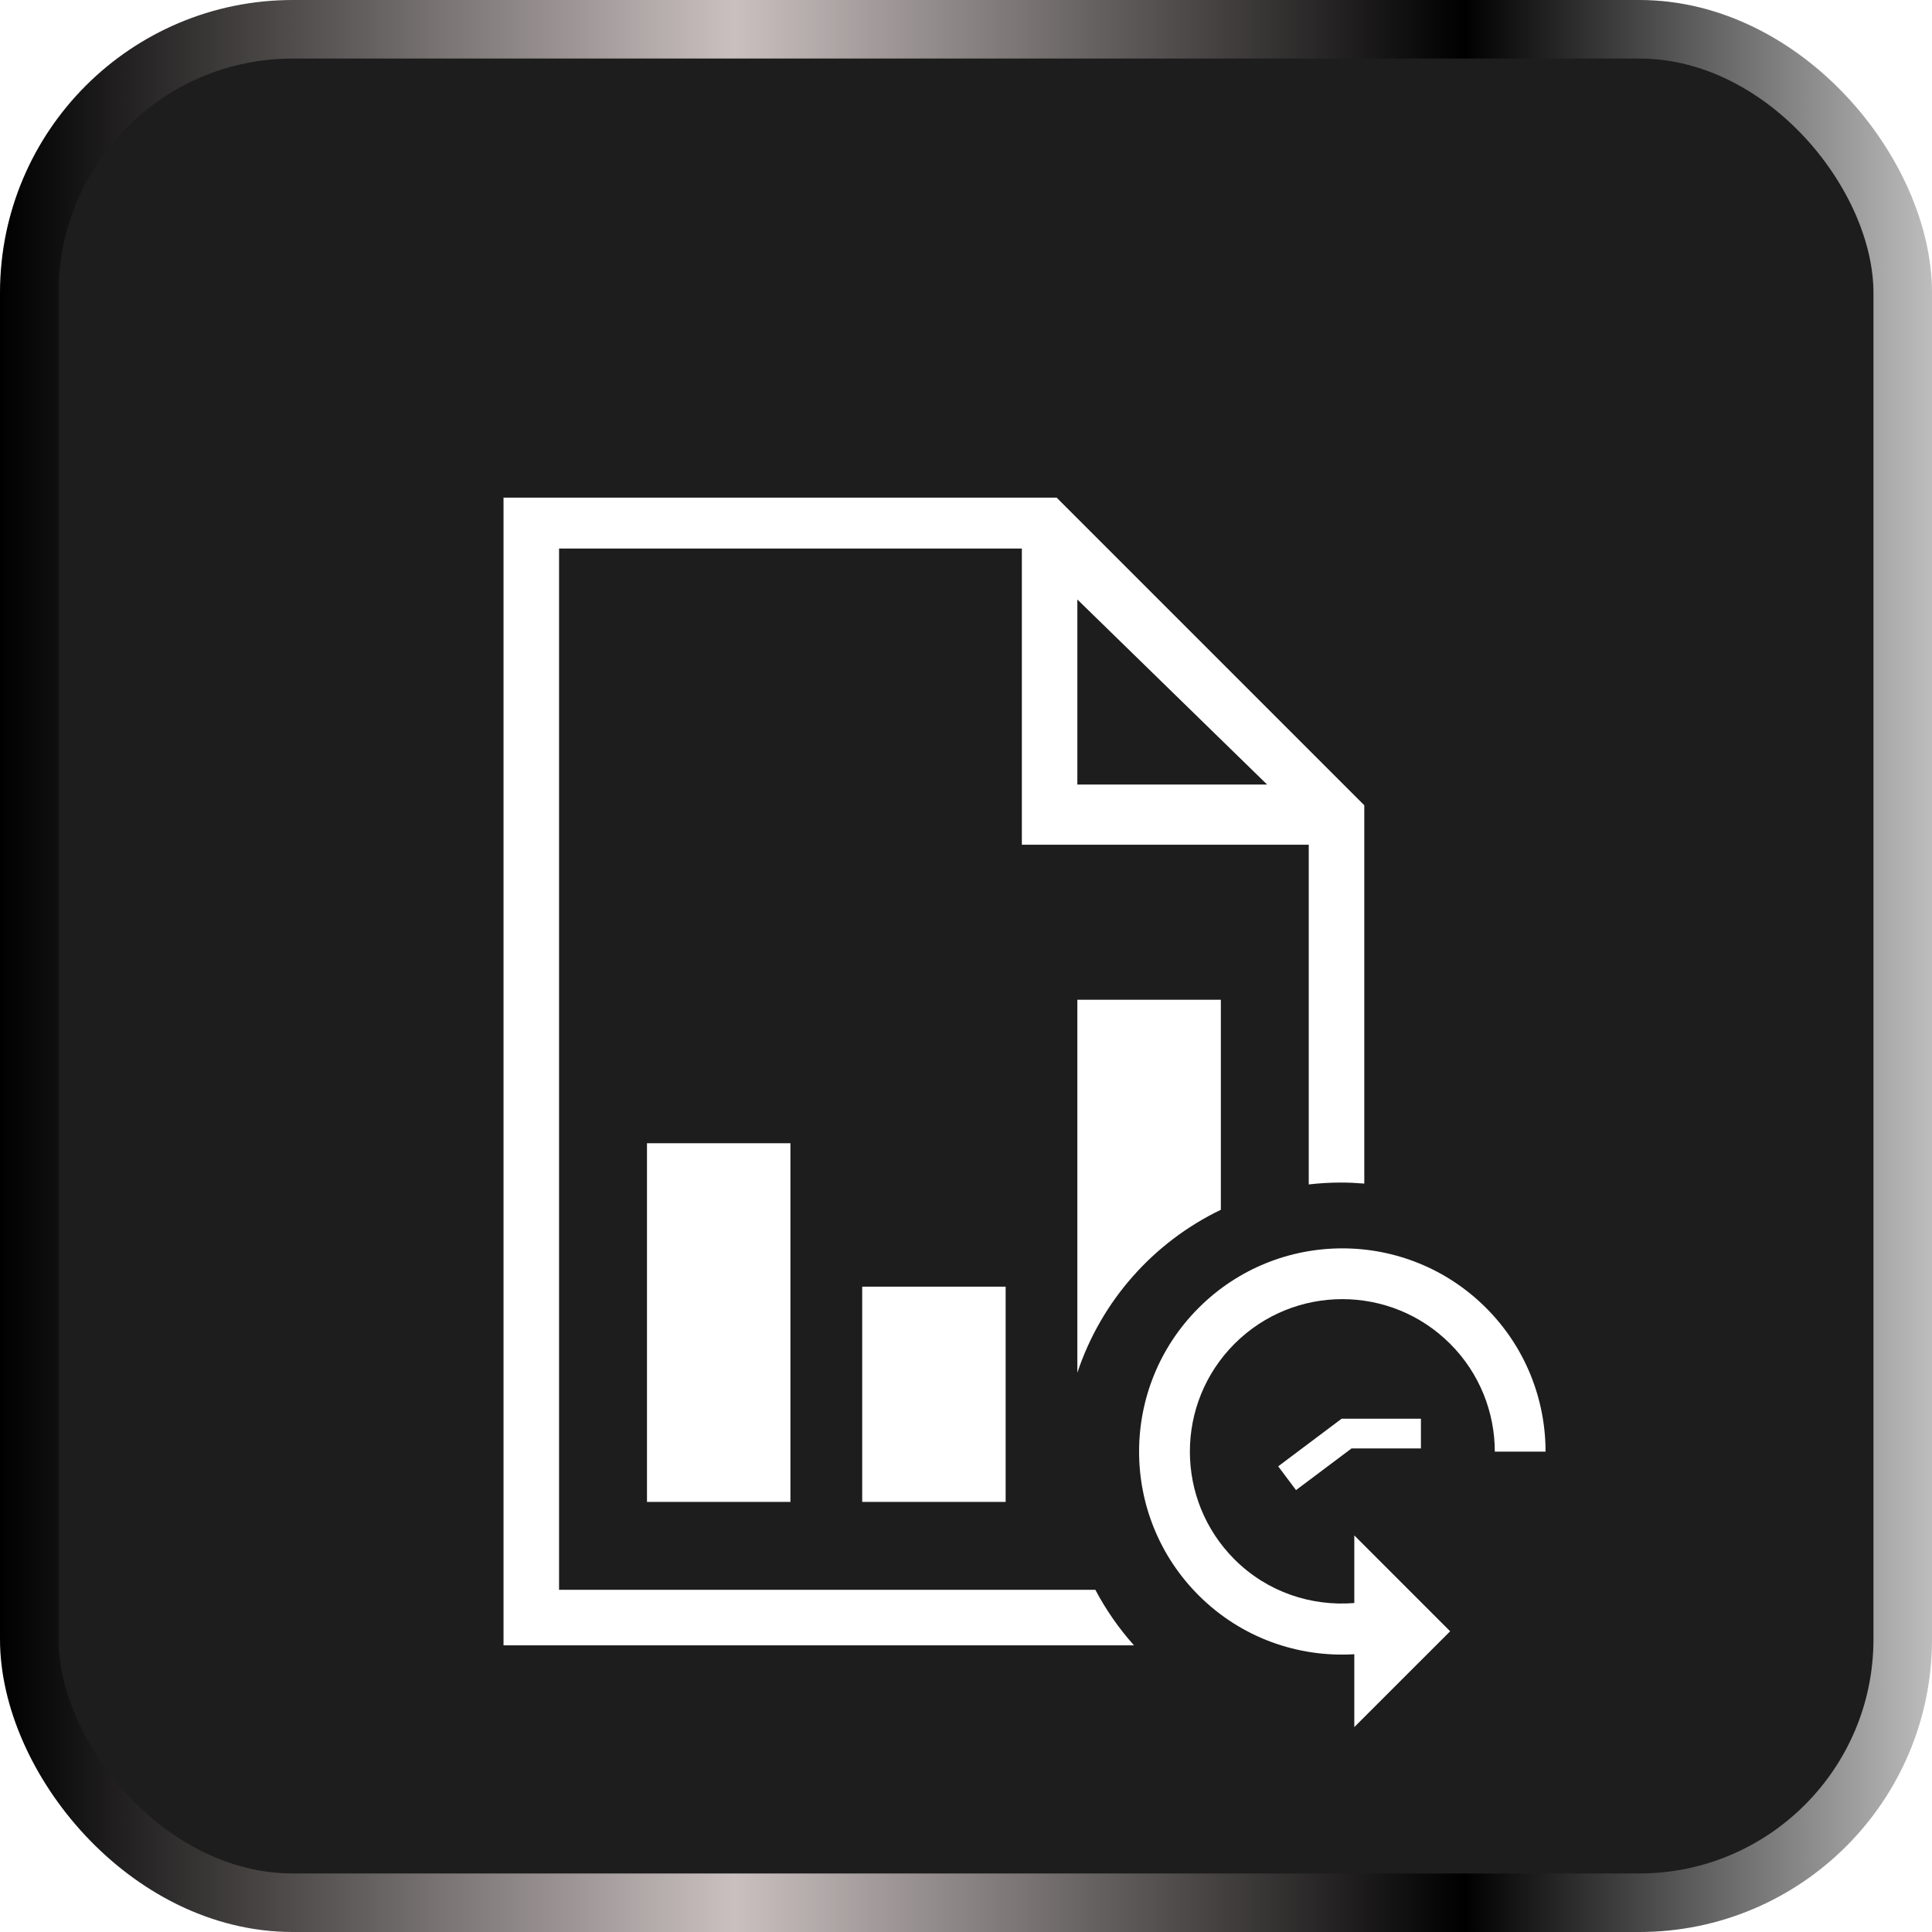 <svg width="66" height="66" viewBox="0 0 66 66" fill="none" xmlns="http://www.w3.org/2000/svg">
<rect x="1" y="1" width="64" height="64" rx="9" fill="#1D1D1D"/>
<rect x="1" y="1" width="64" height="64" rx="9" stroke="url(#paint0_linear_1494_123108)" stroke-width="2"/>
<g filter="url(#filter0_d_1494_123108)">
<path d="M40.947 40.68C43.659 37.968 48.054 37.968 50.766 40.68C52.12 42.034 52.797 43.811 52.799 45.589H51.065C51.063 44.256 50.555 42.923 49.539 41.906C47.506 39.873 44.208 39.871 42.173 41.906C40.139 43.941 40.141 47.239 42.173 49.272C43.295 50.393 44.8 50.88 46.265 50.762V48.452L49.539 51.727L46.265 55V52.511C44.355 52.626 42.406 51.958 40.947 50.499C38.235 47.787 38.235 43.392 40.947 40.68ZM46.606 23.51V36.433C46.343 36.411 46.076 36.398 45.807 36.398C45.436 36.398 45.069 36.42 44.709 36.462V24.857H34.908V14.739H19.098V50.31H37.419C37.782 50.997 38.225 51.633 38.739 52.207H17.201V13H36.096L46.606 23.51ZM27.002 47.307H22.102V35.054H27.002V47.307ZM34.354 47.307H29.454V39.955H34.354V47.307ZM48.541 45.481H46.17L44.274 46.904L43.665 46.092L45.831 44.466H48.541V45.481ZM41.706 37.328C39.403 38.434 37.618 40.442 36.804 42.895V30.153H41.706V37.328ZM36.804 22.802H43.287L36.804 16.479V22.802Z" fill="white"/>
</g>
<defs>
<filter id="filter0_d_1494_123108" x="13.201" y="13" width="43.599" height="50" filterUnits="userSpaceOnUse" color-interpolation-filters="sRGB">
<feFlood flood-opacity="0" result="BackgroundImageFix"/>
<feColorMatrix in="SourceAlpha" type="matrix" values="0 0 0 0 0 0 0 0 0 0 0 0 0 0 0 0 0 0 127 0" result="hardAlpha"/>
<feOffset dy="4"/>
<feGaussianBlur stdDeviation="2"/>
<feComposite in2="hardAlpha" operator="out"/>
<feColorMatrix type="matrix" values="0 0 0 0 0 0 0 0 0 0 0 0 0 0 0 0 0 0 0.8 0"/>
<feBlend mode="normal" in2="BackgroundImageFix" result="effect1_dropShadow_1494_123108"/>
<feBlend mode="normal" in="SourceGraphic" in2="effect1_dropShadow_1494_123108" result="shape"/>
</filter>
<linearGradient id="paint0_linear_1494_123108" x1="0" y1="33" x2="66" y2="33" gradientUnits="userSpaceOnUse">
<stop/>
<stop offset="0.38" stop-color="#CAC0C0"/>
<stop offset="0.758"/>
<stop offset="1" stop-color="#BDBDBD"/>
</linearGradient>
</defs>
</svg>
